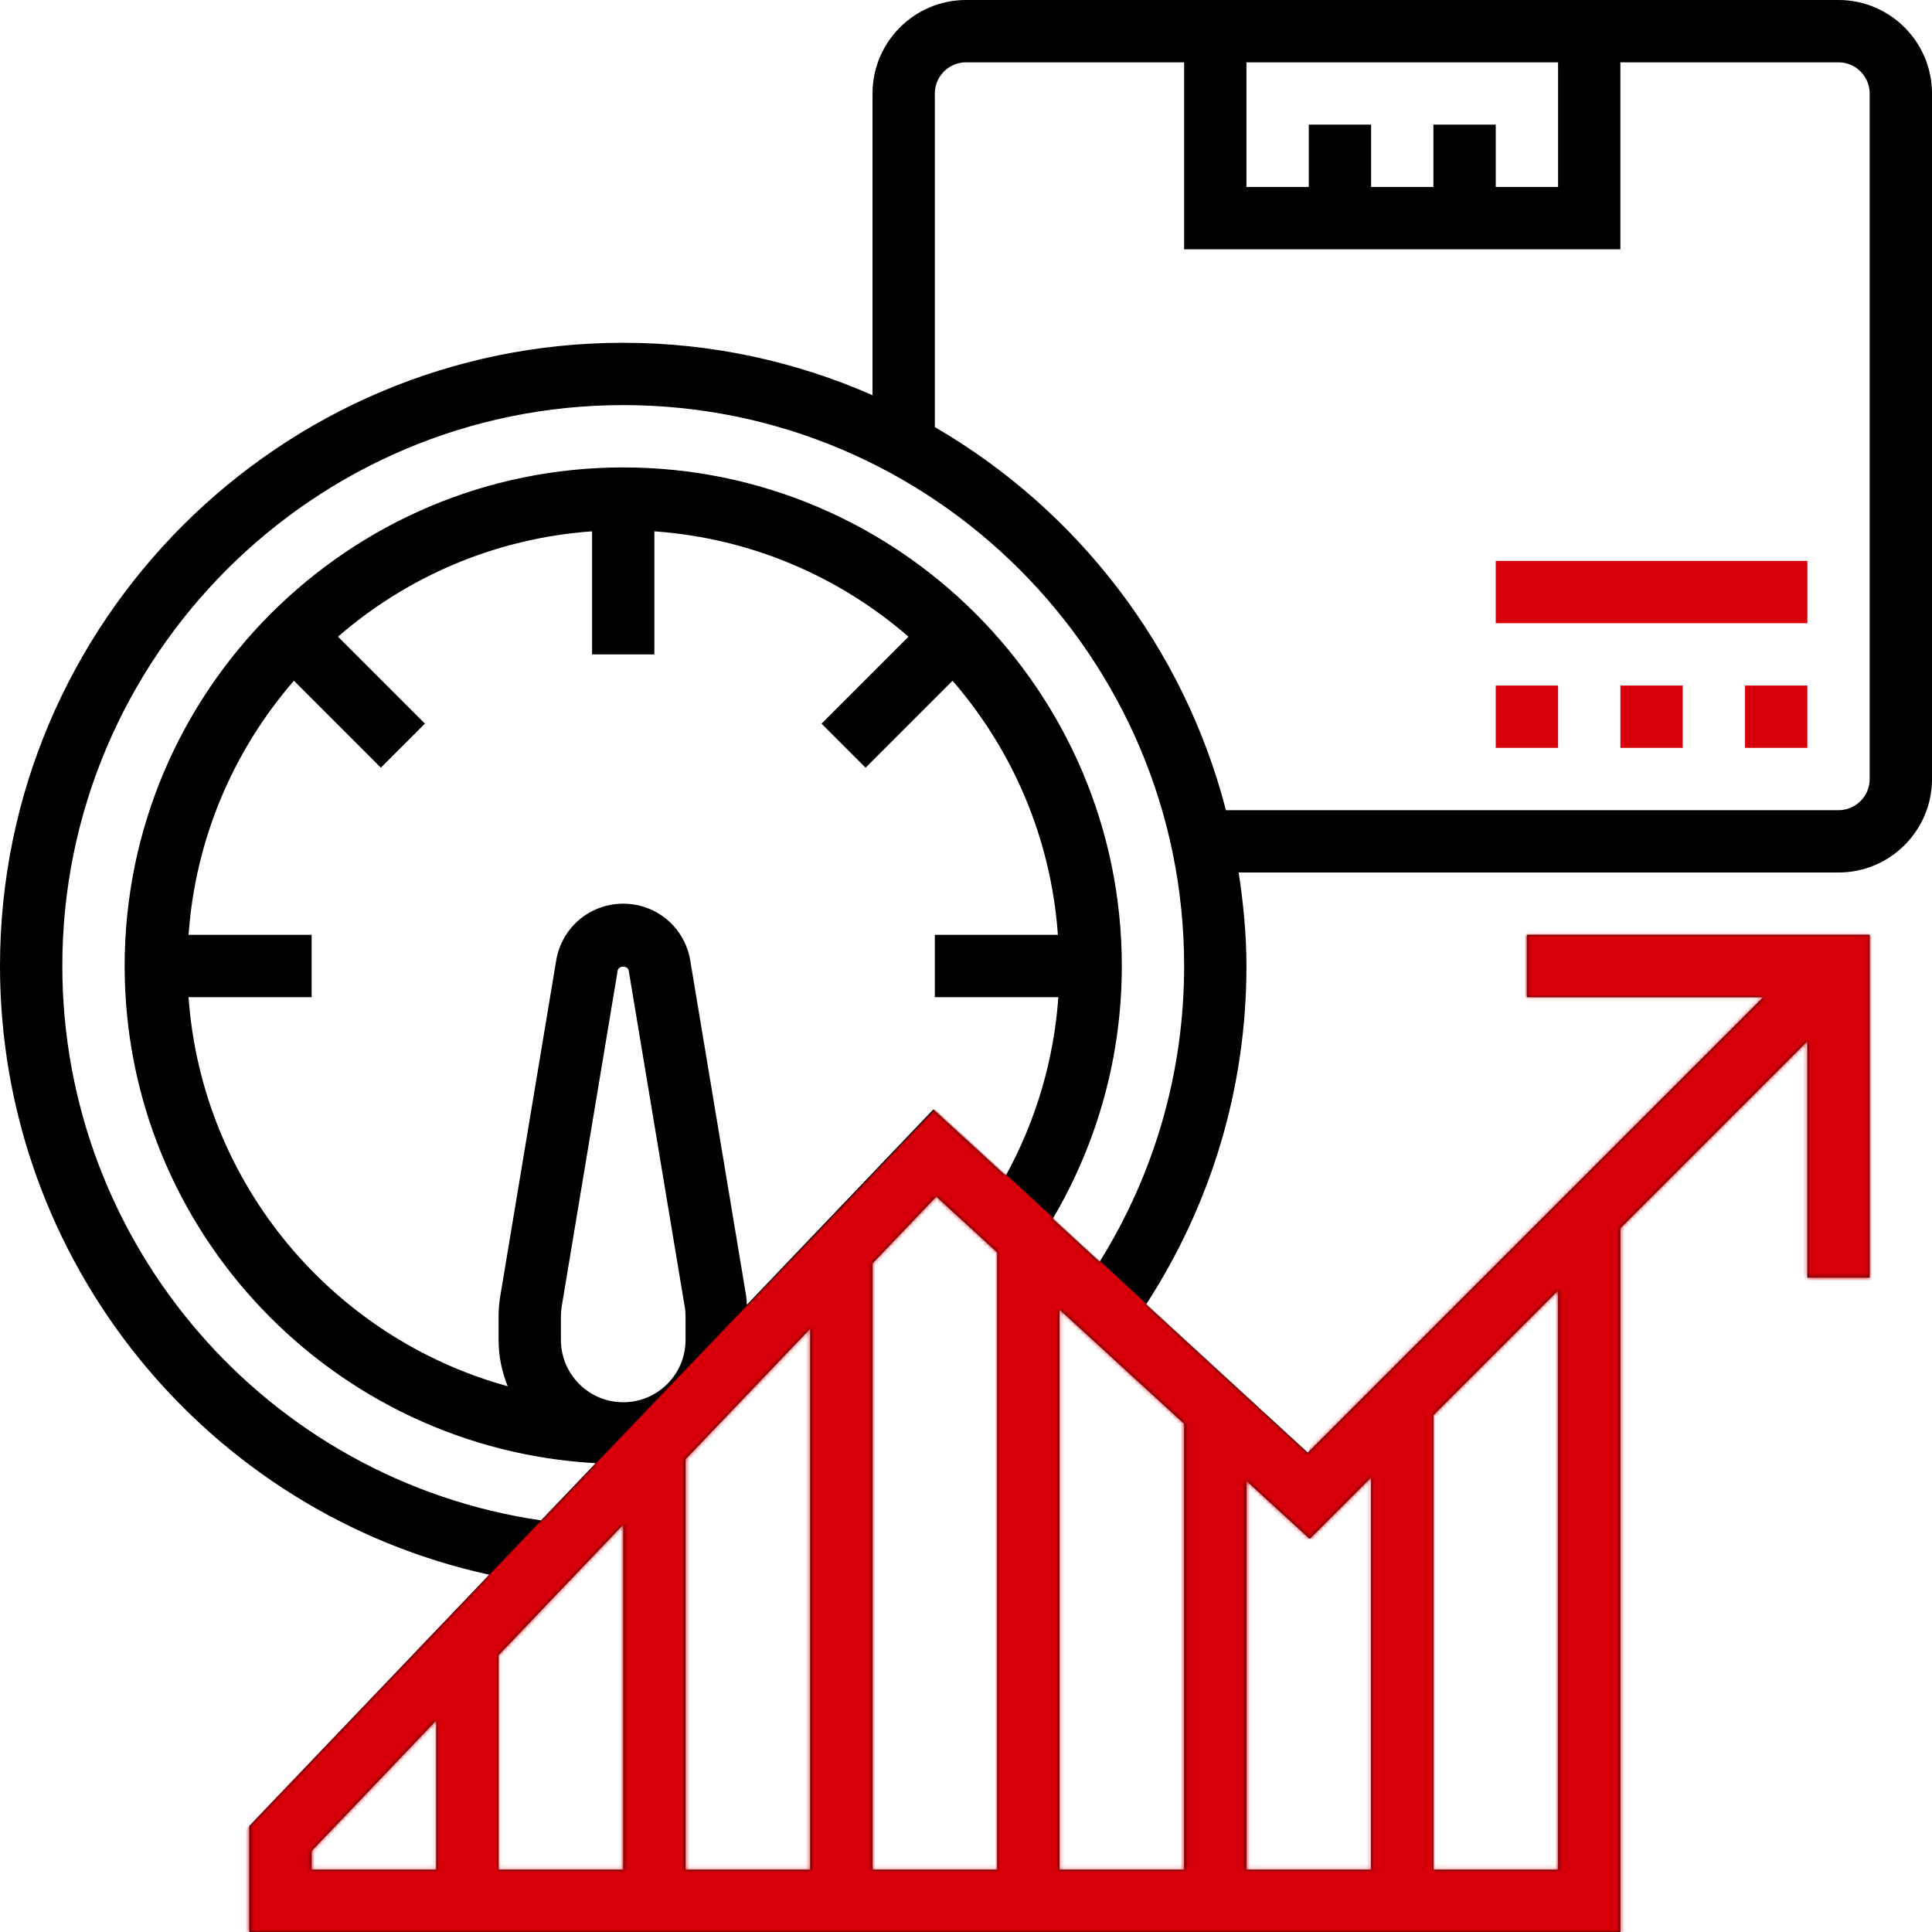 <svg width="500" height="500" viewBox="0 0 500 500" fill="none" xmlns="http://www.w3.org/2000/svg">
<path d="M475.806 0H250C236.661 0 225.806 10.855 225.806 24.194V102.274C206.032 93.597 184.234 88.71 161.29 88.71C72.355 88.71 0 161.065 0 250C0 326.371 53.435 391.54 126.605 407.532L64.516 472.581V500H419.355V317.855L467.742 269.468V330.645H483.871V241.935H395.161V258.065H456.339L338.468 375.935L296.621 337.573C313.556 311.468 322.581 281.387 322.581 250C322.581 241.758 321.766 233.718 320.565 225.806H475.806C489.145 225.806 500 214.952 500 201.613V24.194C500 10.855 489.145 0 475.806 0ZM370.968 32.258V48.387H354.839V32.258H338.71V48.387H322.581V16.129H403.226V48.387H387.097V32.258H370.968ZM48.798 241.935C50.581 216.871 60.532 194.081 76.064 176.177L98.564 198.677L109.968 187.274L87.468 164.774C105.371 149.242 128.169 139.29 153.226 137.508V169.355H169.355V137.508C194.419 139.29 217.21 149.242 235.113 164.774L212.613 187.274L224.016 198.677L246.516 176.177C262.048 194.081 272 216.879 273.782 241.935H241.935V258.065H273.903C272.75 274.331 268.105 290.032 260.282 304.266L241.556 287.105L193.29 337.669C193.218 336.919 193.226 336.161 193.105 335.419L178.637 248.565C177.21 240.048 169.919 233.871 161.29 233.871C152.661 233.871 145.371 240.048 143.944 248.556L129.476 335.403C129.177 337.161 129.032 338.927 129.032 340.71V346.774C129.032 351.016 129.903 355.048 131.395 358.758C86.129 346.298 52.234 306.379 48.798 258.065H80.645V241.935H48.798ZM145.161 346.774V340.71C145.161 339.831 145.234 338.935 145.379 338.056L159.847 251.218C160.089 249.806 162.484 249.806 162.718 251.218L177.185 338.064C177.347 338.935 177.419 339.831 177.419 340.71V346.774C177.419 355.669 170.185 362.903 161.29 362.903C152.395 362.903 145.161 355.669 145.161 346.774ZM209.677 343.863V483.871H177.419V377.653L209.677 343.863ZM225.806 326.968L242.315 309.677L258.065 324.113V483.871H225.806V326.968ZM274.194 338.895L306.452 368.468V483.871H274.194V338.895ZM161.29 483.871H129.032V428.347L161.29 394.556V483.871ZM80.645 479.032L112.903 445.242V483.871H80.645V479.032ZM403.226 483.871H370.968V366.242L403.226 333.984V483.871ZM338.952 398.258L354.839 382.371V483.871H322.581V383.25L338.952 398.258ZM284.581 326.54L272.452 315.419C284.121 295.629 290.323 273.177 290.323 250C290.323 178.855 232.435 120.968 161.29 120.968C90.145 120.968 32.258 178.855 32.258 250C32.258 318.734 86.331 374.935 154.153 378.669L140.016 393.476C69.137 383.073 16.129 322.137 16.129 250C16.129 169.96 81.25 104.839 161.29 104.839C241.331 104.839 306.452 169.96 306.452 250C306.452 277.339 298.879 303.589 284.581 326.54ZM483.871 201.613C483.871 206.056 480.25 209.677 475.806 209.677H317.274C306.339 167.452 278.79 131.927 241.935 110.532V24.194C241.935 19.75 245.556 16.129 250 16.129H306.452V64.516H419.355V16.129H475.806C480.25 16.129 483.871 19.75 483.871 24.194V201.613Z" fill="black"/>
<mask id="mask0_32_549" style="mask-type:alpha" maskUnits="userSpaceOnUse" x="0" y="0" width="500" height="500">
<path d="M475.806 0H250C236.661 0 225.806 10.855 225.806 24.194V102.274C206.032 93.597 184.234 88.71 161.29 88.71C72.355 88.71 0 161.065 0 250C0 326.371 53.435 391.54 126.605 407.532L64.516 472.581V500H419.355V317.855L467.742 269.468V330.645H483.871V241.935H395.161V258.065H456.339L338.468 375.935L296.621 337.573C313.556 311.468 322.581 281.387 322.581 250C322.581 241.758 321.766 233.718 320.565 225.806H475.806C489.145 225.806 500 214.952 500 201.613V24.194C500 10.855 489.145 0 475.806 0ZM370.968 32.258V48.387H354.839V32.258H338.71V48.387H322.581V16.129H403.226V48.387H387.097V32.258H370.968ZM48.798 241.935C50.581 216.871 60.532 194.081 76.064 176.177L98.564 198.677L109.968 187.274L87.468 164.774C105.371 149.242 128.169 139.29 153.226 137.508V169.355H169.355V137.508C194.419 139.29 217.21 149.242 235.113 164.774L212.613 187.274L224.016 198.677L246.516 176.177C262.048 194.081 272 216.879 273.782 241.935H241.935V258.065H273.903C272.75 274.331 268.105 290.032 260.282 304.266L241.556 287.105L193.29 337.669C193.218 336.919 193.226 336.161 193.105 335.419L178.637 248.565C177.21 240.048 169.919 233.871 161.29 233.871C152.661 233.871 145.371 240.048 143.944 248.556L129.476 335.403C129.177 337.161 129.032 338.927 129.032 340.71V346.774C129.032 351.016 129.903 355.048 131.395 358.758C86.129 346.298 52.234 306.379 48.798 258.065H80.645V241.935H48.798ZM145.161 346.774V340.71C145.161 339.831 145.234 338.935 145.379 338.056L159.847 251.218C160.089 249.806 162.484 249.806 162.718 251.218L177.185 338.064C177.347 338.935 177.419 339.831 177.419 340.71V346.774C177.419 355.669 170.185 362.903 161.29 362.903C152.395 362.903 145.161 355.669 145.161 346.774ZM209.677 343.863V483.871H177.419V377.653L209.677 343.863ZM225.806 326.968L242.315 309.677L258.065 324.113V483.871H225.806V326.968ZM274.194 338.895L306.452 368.468V483.871H274.194V338.895ZM161.29 483.871H129.032V428.347L161.29 394.556V483.871ZM80.645 479.032L112.903 445.242V483.871H80.645V479.032ZM403.226 483.871H370.968V366.242L403.226 333.984V483.871ZM338.952 398.258L354.839 382.371V483.871H322.581V383.25L338.952 398.258ZM284.581 326.54L272.452 315.419C284.121 295.629 290.323 273.177 290.323 250C290.323 178.855 232.435 120.968 161.29 120.968C90.145 120.968 32.258 178.855 32.258 250C32.258 318.734 86.331 374.935 154.153 378.669L140.016 393.476C69.137 383.073 16.129 322.137 16.129 250C16.129 169.96 81.25 104.839 161.29 104.839C241.331 104.839 306.452 169.96 306.452 250C306.452 277.339 298.879 303.589 284.581 326.54ZM483.871 201.613C483.871 206.056 480.25 209.677 475.806 209.677H317.274C306.339 167.452 278.79 131.927 241.935 110.532V24.194C241.935 19.75 245.556 16.129 250 16.129H306.452V64.516H419.355V16.129H475.806C480.25 16.129 483.871 19.75 483.871 24.194V201.613Z" fill="black"/>
</mask>
<g mask="url(#mask0_32_549)">
<path d="M242 287L64 473L53.5 500.5H498L494.5 235.5L392.5 232.5L338.5 376L242 287Z" fill="#D7000A"/>
</g>
<path d="M403.226 177.419H387.097V193.548H403.226V177.419Z" fill="#D7000A"/>
<path d="M467.74 177.419H451.611V193.548H467.74V177.419Z" fill="#D7000A"/>
<path d="M435.485 177.419H419.355V193.548H435.485V177.419Z" fill="#D7000A"/>
<path d="M467.742 145.161H387.097V161.29H467.742V145.161Z" fill="#D7000A"/>
</svg>
